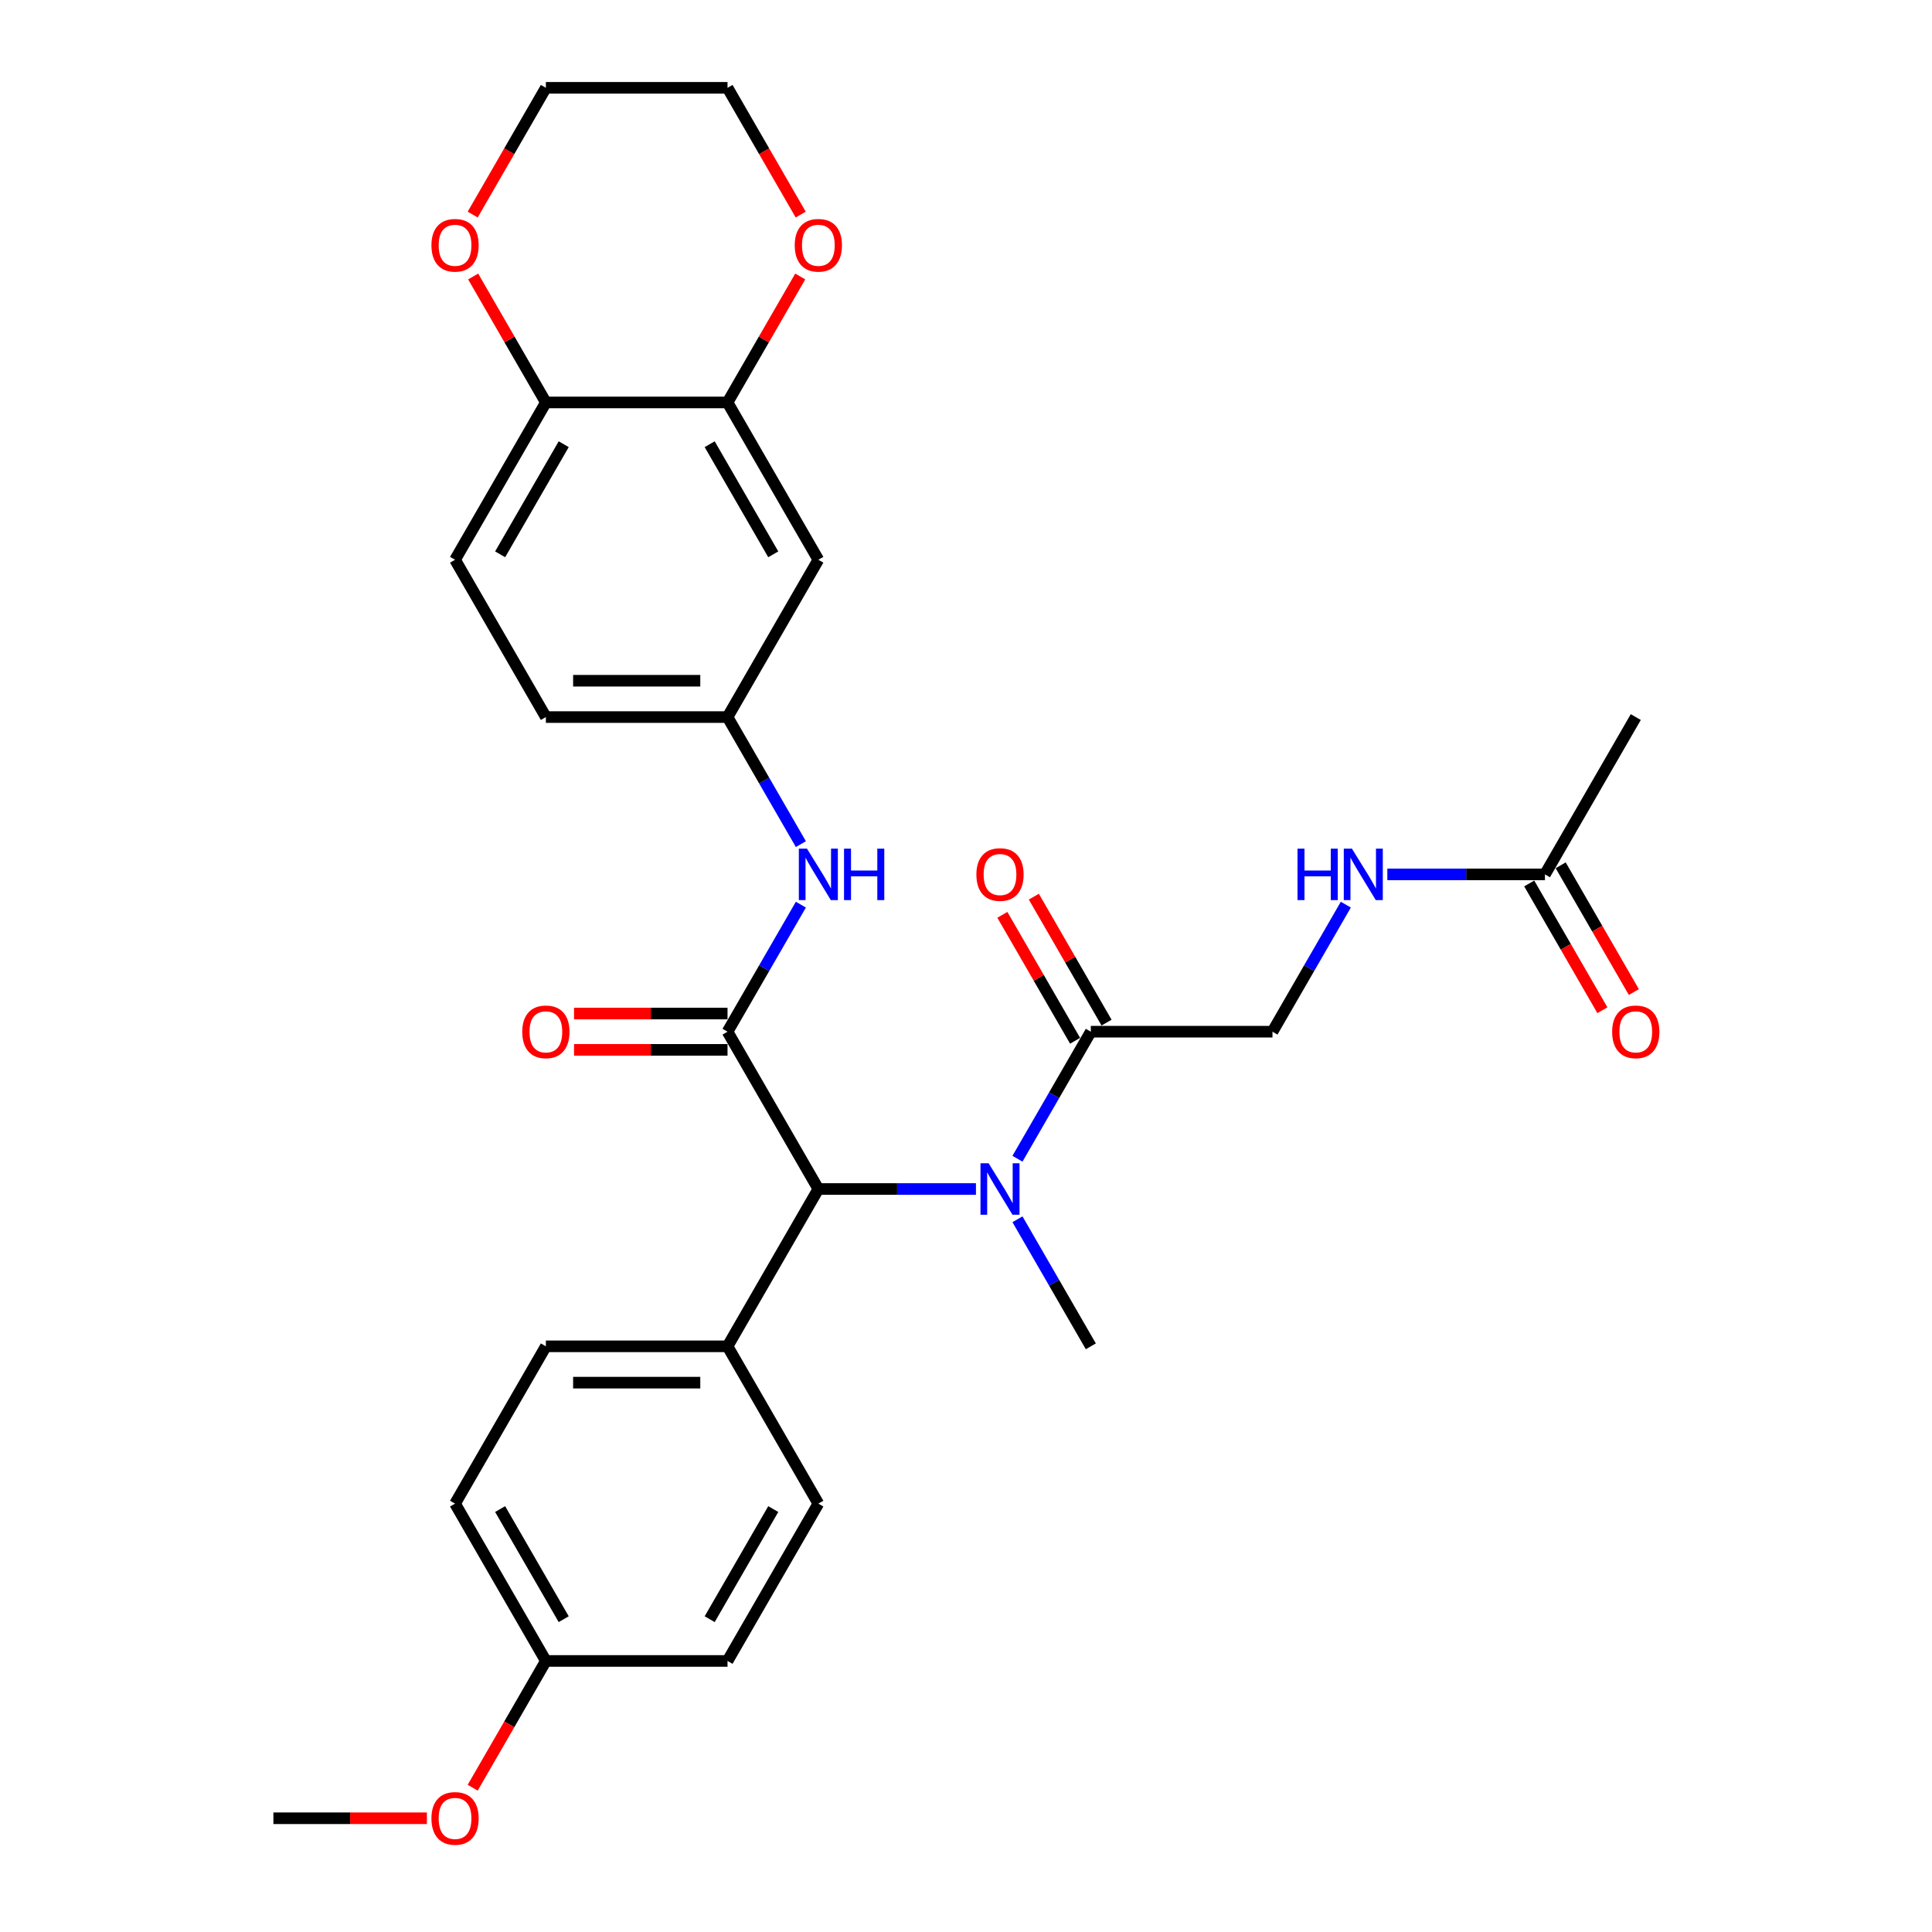<?xml version='1.0' encoding='iso-8859-1'?>
<svg version='1.1' baseProfile='full'
              xmlns='http://www.w3.org/2000/svg'
                      xmlns:rdkit='http://www.rdkit.org/xml'
                      xmlns:xlink='http://www.w3.org/1999/xlink'
                  xml:space='preserve'
width='1000px' height='1000px' viewBox='0 0 1000 1000'>
<!-- END OF HEADER -->
<rect style='opacity:1.0;fill:#FFFFFF;stroke:none' width='1000' height='1000' x='0' y='0'> </rect>
<path class='bond-0' d='M 376.565,534.005 L 423.576,615.43' style='fill:none;fill-rule:evenodd;stroke:#000000;stroke-width:6px;stroke-linecap:butt;stroke-linejoin:miter;stroke-opacity:1' />
<path class='bond-3' d='M 376.565,534.005 L 395.549,501.124' style='fill:none;fill-rule:evenodd;stroke:#000000;stroke-width:6px;stroke-linecap:butt;stroke-linejoin:miter;stroke-opacity:1' />
<path class='bond-3' d='M 395.549,501.124 L 414.532,468.244' style='fill:none;fill-rule:evenodd;stroke:#0000FF;stroke-width:6px;stroke-linecap:butt;stroke-linejoin:miter;stroke-opacity:1' />
<path class='bond-9' d='M 376.565,524.603 L 336.841,524.603' style='fill:none;fill-rule:evenodd;stroke:#000000;stroke-width:6px;stroke-linecap:butt;stroke-linejoin:miter;stroke-opacity:1' />
<path class='bond-9' d='M 336.841,524.603 L 297.117,524.603' style='fill:none;fill-rule:evenodd;stroke:#FF0000;stroke-width:6px;stroke-linecap:butt;stroke-linejoin:miter;stroke-opacity:1' />
<path class='bond-9' d='M 376.565,543.407 L 336.841,543.407' style='fill:none;fill-rule:evenodd;stroke:#000000;stroke-width:6px;stroke-linecap:butt;stroke-linejoin:miter;stroke-opacity:1' />
<path class='bond-9' d='M 336.841,543.407 L 297.117,543.407' style='fill:none;fill-rule:evenodd;stroke:#FF0000;stroke-width:6px;stroke-linecap:butt;stroke-linejoin:miter;stroke-opacity:1' />
<path class='bond-1' d='M 423.576,615.43 L 464.363,615.43' style='fill:none;fill-rule:evenodd;stroke:#000000;stroke-width:6px;stroke-linecap:butt;stroke-linejoin:miter;stroke-opacity:1' />
<path class='bond-1' d='M 464.363,615.43 L 505.149,615.43' style='fill:none;fill-rule:evenodd;stroke:#0000FF;stroke-width:6px;stroke-linecap:butt;stroke-linejoin:miter;stroke-opacity:1' />
<path class='bond-10' d='M 423.576,615.43 L 376.565,696.855' style='fill:none;fill-rule:evenodd;stroke:#000000;stroke-width:6px;stroke-linecap:butt;stroke-linejoin:miter;stroke-opacity:1' />
<path class='bond-2' d='M 526.641,599.766 L 545.625,566.885' style='fill:none;fill-rule:evenodd;stroke:#0000FF;stroke-width:6px;stroke-linecap:butt;stroke-linejoin:miter;stroke-opacity:1' />
<path class='bond-2' d='M 545.625,566.885 L 564.608,534.005' style='fill:none;fill-rule:evenodd;stroke:#000000;stroke-width:6px;stroke-linecap:butt;stroke-linejoin:miter;stroke-opacity:1' />
<path class='bond-24' d='M 526.641,631.094 L 545.625,663.974' style='fill:none;fill-rule:evenodd;stroke:#0000FF;stroke-width:6px;stroke-linecap:butt;stroke-linejoin:miter;stroke-opacity:1' />
<path class='bond-24' d='M 545.625,663.974 L 564.608,696.855' style='fill:none;fill-rule:evenodd;stroke:#000000;stroke-width:6px;stroke-linecap:butt;stroke-linejoin:miter;stroke-opacity:1' />
<path class='bond-12' d='M 564.608,534.005 L 658.63,534.005' style='fill:none;fill-rule:evenodd;stroke:#000000;stroke-width:6px;stroke-linecap:butt;stroke-linejoin:miter;stroke-opacity:1' />
<path class='bond-15' d='M 572.751,529.304 L 553.93,496.705' style='fill:none;fill-rule:evenodd;stroke:#000000;stroke-width:6px;stroke-linecap:butt;stroke-linejoin:miter;stroke-opacity:1' />
<path class='bond-15' d='M 553.93,496.705 L 535.109,464.107' style='fill:none;fill-rule:evenodd;stroke:#FF0000;stroke-width:6px;stroke-linecap:butt;stroke-linejoin:miter;stroke-opacity:1' />
<path class='bond-15' d='M 556.466,538.706 L 537.645,506.107' style='fill:none;fill-rule:evenodd;stroke:#000000;stroke-width:6px;stroke-linecap:butt;stroke-linejoin:miter;stroke-opacity:1' />
<path class='bond-15' d='M 537.645,506.107 L 518.824,473.509' style='fill:none;fill-rule:evenodd;stroke:#FF0000;stroke-width:6px;stroke-linecap:butt;stroke-linejoin:miter;stroke-opacity:1' />
<path class='bond-7' d='M 414.532,436.916 L 395.549,404.035' style='fill:none;fill-rule:evenodd;stroke:#0000FF;stroke-width:6px;stroke-linecap:butt;stroke-linejoin:miter;stroke-opacity:1' />
<path class='bond-7' d='M 395.549,404.035 L 376.565,371.155' style='fill:none;fill-rule:evenodd;stroke:#000000;stroke-width:6px;stroke-linecap:butt;stroke-linejoin:miter;stroke-opacity:1' />
<path class='bond-4' d='M 376.565,208.305 L 423.576,289.73' style='fill:none;fill-rule:evenodd;stroke:#000000;stroke-width:6px;stroke-linecap:butt;stroke-linejoin:miter;stroke-opacity:1' />
<path class='bond-4' d='M 367.332,229.921 L 400.239,286.918' style='fill:none;fill-rule:evenodd;stroke:#000000;stroke-width:6px;stroke-linecap:butt;stroke-linejoin:miter;stroke-opacity:1' />
<path class='bond-13' d='M 376.565,208.305 L 395.386,175.706' style='fill:none;fill-rule:evenodd;stroke:#000000;stroke-width:6px;stroke-linecap:butt;stroke-linejoin:miter;stroke-opacity:1' />
<path class='bond-13' d='M 395.386,175.706 L 414.207,143.108' style='fill:none;fill-rule:evenodd;stroke:#FF0000;stroke-width:6px;stroke-linecap:butt;stroke-linejoin:miter;stroke-opacity:1' />
<path class='bond-31' d='M 376.565,208.305 L 282.544,208.305' style='fill:none;fill-rule:evenodd;stroke:#000000;stroke-width:6px;stroke-linecap:butt;stroke-linejoin:miter;stroke-opacity:1' />
<path class='bond-5' d='M 423.576,289.73 L 376.565,371.155' style='fill:none;fill-rule:evenodd;stroke:#000000;stroke-width:6px;stroke-linecap:butt;stroke-linejoin:miter;stroke-opacity:1' />
<path class='bond-6' d='M 282.544,208.305 L 235.533,289.73' style='fill:none;fill-rule:evenodd;stroke:#000000;stroke-width:6px;stroke-linecap:butt;stroke-linejoin:miter;stroke-opacity:1' />
<path class='bond-6' d='M 291.777,229.921 L 258.87,286.918' style='fill:none;fill-rule:evenodd;stroke:#000000;stroke-width:6px;stroke-linecap:butt;stroke-linejoin:miter;stroke-opacity:1' />
<path class='bond-14' d='M 282.544,208.305 L 263.723,175.706' style='fill:none;fill-rule:evenodd;stroke:#000000;stroke-width:6px;stroke-linecap:butt;stroke-linejoin:miter;stroke-opacity:1' />
<path class='bond-14' d='M 263.723,175.706 L 244.902,143.108' style='fill:none;fill-rule:evenodd;stroke:#FF0000;stroke-width:6px;stroke-linecap:butt;stroke-linejoin:miter;stroke-opacity:1' />
<path class='bond-20' d='M 376.565,371.155 L 282.544,371.155' style='fill:none;fill-rule:evenodd;stroke:#000000;stroke-width:6px;stroke-linecap:butt;stroke-linejoin:miter;stroke-opacity:1' />
<path class='bond-20' d='M 362.462,352.35 L 296.647,352.35' style='fill:none;fill-rule:evenodd;stroke:#000000;stroke-width:6px;stroke-linecap:butt;stroke-linejoin:miter;stroke-opacity:1' />
<path class='bond-8' d='M 799.662,452.58 L 758.876,452.58' style='fill:none;fill-rule:evenodd;stroke:#000000;stroke-width:6px;stroke-linecap:butt;stroke-linejoin:miter;stroke-opacity:1' />
<path class='bond-8' d='M 758.876,452.58 L 718.089,452.58' style='fill:none;fill-rule:evenodd;stroke:#0000FF;stroke-width:6px;stroke-linecap:butt;stroke-linejoin:miter;stroke-opacity:1' />
<path class='bond-16' d='M 791.52,457.281 L 810.46,490.086' style='fill:none;fill-rule:evenodd;stroke:#000000;stroke-width:6px;stroke-linecap:butt;stroke-linejoin:miter;stroke-opacity:1' />
<path class='bond-16' d='M 810.46,490.086 L 829.4,522.892' style='fill:none;fill-rule:evenodd;stroke:#FF0000;stroke-width:6px;stroke-linecap:butt;stroke-linejoin:miter;stroke-opacity:1' />
<path class='bond-16' d='M 807.805,447.879 L 826.745,480.684' style='fill:none;fill-rule:evenodd;stroke:#000000;stroke-width:6px;stroke-linecap:butt;stroke-linejoin:miter;stroke-opacity:1' />
<path class='bond-16' d='M 826.745,480.684 L 845.685,513.489' style='fill:none;fill-rule:evenodd;stroke:#FF0000;stroke-width:6px;stroke-linecap:butt;stroke-linejoin:miter;stroke-opacity:1' />
<path class='bond-26' d='M 799.662,452.58 L 846.673,371.155' style='fill:none;fill-rule:evenodd;stroke:#000000;stroke-width:6px;stroke-linecap:butt;stroke-linejoin:miter;stroke-opacity:1' />
<path class='bond-18' d='M 376.565,696.855 L 282.544,696.855' style='fill:none;fill-rule:evenodd;stroke:#000000;stroke-width:6px;stroke-linecap:butt;stroke-linejoin:miter;stroke-opacity:1' />
<path class='bond-18' d='M 362.462,715.659 L 296.647,715.659' style='fill:none;fill-rule:evenodd;stroke:#000000;stroke-width:6px;stroke-linecap:butt;stroke-linejoin:miter;stroke-opacity:1' />
<path class='bond-19' d='M 376.565,696.855 L 423.576,778.28' style='fill:none;fill-rule:evenodd;stroke:#000000;stroke-width:6px;stroke-linecap:butt;stroke-linejoin:miter;stroke-opacity:1' />
<path class='bond-11' d='M 696.597,468.244 L 677.613,501.124' style='fill:none;fill-rule:evenodd;stroke:#0000FF;stroke-width:6px;stroke-linecap:butt;stroke-linejoin:miter;stroke-opacity:1' />
<path class='bond-11' d='M 677.613,501.124 L 658.63,534.005' style='fill:none;fill-rule:evenodd;stroke:#000000;stroke-width:6px;stroke-linecap:butt;stroke-linejoin:miter;stroke-opacity:1' />
<path class='bond-27' d='M 414.446,111.065 L 395.505,78.26' style='fill:none;fill-rule:evenodd;stroke:#FF0000;stroke-width:6px;stroke-linecap:butt;stroke-linejoin:miter;stroke-opacity:1' />
<path class='bond-27' d='M 395.505,78.26 L 376.565,45.455' style='fill:none;fill-rule:evenodd;stroke:#000000;stroke-width:6px;stroke-linecap:butt;stroke-linejoin:miter;stroke-opacity:1' />
<path class='bond-28' d='M 244.663,111.065 L 263.604,78.26' style='fill:none;fill-rule:evenodd;stroke:#FF0000;stroke-width:6px;stroke-linecap:butt;stroke-linejoin:miter;stroke-opacity:1' />
<path class='bond-28' d='M 263.604,78.26 L 282.544,45.455' style='fill:none;fill-rule:evenodd;stroke:#000000;stroke-width:6px;stroke-linecap:butt;stroke-linejoin:miter;stroke-opacity:1' />
<path class='bond-17' d='M 235.533,289.73 L 282.544,371.155' style='fill:none;fill-rule:evenodd;stroke:#000000;stroke-width:6px;stroke-linecap:butt;stroke-linejoin:miter;stroke-opacity:1' />
<path class='bond-22' d='M 282.544,696.855 L 235.533,778.28' style='fill:none;fill-rule:evenodd;stroke:#000000;stroke-width:6px;stroke-linecap:butt;stroke-linejoin:miter;stroke-opacity:1' />
<path class='bond-23' d='M 423.576,778.28 L 376.565,859.705' style='fill:none;fill-rule:evenodd;stroke:#000000;stroke-width:6px;stroke-linecap:butt;stroke-linejoin:miter;stroke-opacity:1' />
<path class='bond-23' d='M 400.239,781.092 L 367.332,838.089' style='fill:none;fill-rule:evenodd;stroke:#000000;stroke-width:6px;stroke-linecap:butt;stroke-linejoin:miter;stroke-opacity:1' />
<path class='bond-21' d='M 282.544,859.705 L 376.565,859.705' style='fill:none;fill-rule:evenodd;stroke:#000000;stroke-width:6px;stroke-linecap:butt;stroke-linejoin:miter;stroke-opacity:1' />
<path class='bond-25' d='M 282.544,859.705 L 263.604,892.51' style='fill:none;fill-rule:evenodd;stroke:#000000;stroke-width:6px;stroke-linecap:butt;stroke-linejoin:miter;stroke-opacity:1' />
<path class='bond-25' d='M 263.604,892.51 L 244.663,925.316' style='fill:none;fill-rule:evenodd;stroke:#FF0000;stroke-width:6px;stroke-linecap:butt;stroke-linejoin:miter;stroke-opacity:1' />
<path class='bond-30' d='M 282.544,859.705 L 235.533,778.28' style='fill:none;fill-rule:evenodd;stroke:#000000;stroke-width:6px;stroke-linecap:butt;stroke-linejoin:miter;stroke-opacity:1' />
<path class='bond-30' d='M 291.777,838.089 L 258.87,781.092' style='fill:none;fill-rule:evenodd;stroke:#000000;stroke-width:6px;stroke-linecap:butt;stroke-linejoin:miter;stroke-opacity:1' />
<path class='bond-29' d='M 220.96,941.13 L 181.235,941.13' style='fill:none;fill-rule:evenodd;stroke:#FF0000;stroke-width:6px;stroke-linecap:butt;stroke-linejoin:miter;stroke-opacity:1' />
<path class='bond-29' d='M 181.235,941.13 L 141.511,941.13' style='fill:none;fill-rule:evenodd;stroke:#000000;stroke-width:6px;stroke-linecap:butt;stroke-linejoin:miter;stroke-opacity:1' />
<path class='bond-32' d='M 376.565,45.455 L 282.544,45.455' style='fill:none;fill-rule:evenodd;stroke:#000000;stroke-width:6px;stroke-linecap:butt;stroke-linejoin:miter;stroke-opacity:1' />
<path  class='atom-2' d='M 511.712 602.116
L 520.437 616.22
Q 521.302 617.611, 522.694 620.131
Q 524.085 622.651, 524.16 622.801
L 524.16 602.116
L 527.695 602.116
L 527.695 628.743
L 524.047 628.743
L 514.683 613.324
Q 513.592 611.519, 512.426 609.45
Q 511.298 607.382, 510.96 606.742
L 510.96 628.743
L 507.5 628.743
L 507.5 602.116
L 511.712 602.116
' fill='#0000FF'/>
<path  class='atom-4' d='M 417.69 439.266
L 426.415 453.37
Q 427.28 454.761, 428.672 457.281
Q 430.063 459.801, 430.139 459.951
L 430.139 439.266
L 433.674 439.266
L 433.674 465.893
L 430.026 465.893
L 420.661 450.474
Q 419.571 448.669, 418.405 446.6
Q 417.277 444.532, 416.938 443.892
L 416.938 465.893
L 413.478 465.893
L 413.478 439.266
L 417.69 439.266
' fill='#0000FF'/>
<path  class='atom-4' d='M 436.871 439.266
L 440.481 439.266
L 440.481 450.587
L 454.095 450.587
L 454.095 439.266
L 457.706 439.266
L 457.706 465.893
L 454.095 465.893
L 454.095 453.595
L 440.481 453.595
L 440.481 465.893
L 436.871 465.893
L 436.871 439.266
' fill='#0000FF'/>
<path  class='atom-10' d='M 270.321 534.08
Q 270.321 527.687, 273.48 524.114
Q 276.639 520.541, 282.544 520.541
Q 288.448 520.541, 291.607 524.114
Q 294.766 527.687, 294.766 534.08
Q 294.766 540.549, 291.57 544.234
Q 288.373 547.882, 282.544 547.882
Q 276.677 547.882, 273.48 544.234
Q 270.321 540.586, 270.321 534.08
M 282.544 544.874
Q 286.605 544.874, 288.787 542.166
Q 291.006 539.421, 291.006 534.08
Q 291.006 528.852, 288.787 526.22
Q 286.605 523.55, 282.544 523.55
Q 278.482 523.55, 276.263 526.182
Q 274.082 528.815, 274.082 534.08
Q 274.082 539.458, 276.263 542.166
Q 278.482 544.874, 282.544 544.874
' fill='#FF0000'/>
<path  class='atom-12' d='M 671.586 439.266
L 675.196 439.266
L 675.196 450.587
L 688.811 450.587
L 688.811 439.266
L 692.421 439.266
L 692.421 465.893
L 688.811 465.893
L 688.811 453.595
L 675.196 453.595
L 675.196 465.893
L 671.586 465.893
L 671.586 439.266
' fill='#0000FF'/>
<path  class='atom-12' d='M 699.755 439.266
L 708.48 453.37
Q 709.345 454.761, 710.737 457.281
Q 712.128 459.801, 712.203 459.951
L 712.203 439.266
L 715.739 439.266
L 715.739 465.893
L 712.091 465.893
L 702.726 450.474
Q 701.635 448.669, 700.469 446.6
Q 699.341 444.532, 699.003 443.892
L 699.003 465.893
L 695.543 465.893
L 695.543 439.266
L 699.755 439.266
' fill='#0000FF'/>
<path  class='atom-14' d='M 411.353 126.955
Q 411.353 120.561, 414.512 116.989
Q 417.671 113.416, 423.576 113.416
Q 429.481 113.416, 432.64 116.989
Q 435.799 120.561, 435.799 126.955
Q 435.799 133.424, 432.602 137.109
Q 429.405 140.757, 423.576 140.757
Q 417.709 140.757, 414.512 137.109
Q 411.353 133.461, 411.353 126.955
M 423.576 137.748
Q 427.638 137.748, 429.819 135.041
Q 432.038 132.295, 432.038 126.955
Q 432.038 121.727, 429.819 119.095
Q 427.638 116.424, 423.576 116.424
Q 419.514 116.424, 417.295 119.057
Q 415.114 121.69, 415.114 126.955
Q 415.114 132.333, 417.295 135.041
Q 419.514 137.748, 423.576 137.748
' fill='#FF0000'/>
<path  class='atom-15' d='M 223.31 126.955
Q 223.31 120.561, 226.469 116.989
Q 229.628 113.416, 235.533 113.416
Q 241.437 113.416, 244.597 116.989
Q 247.756 120.561, 247.756 126.955
Q 247.756 133.424, 244.559 137.109
Q 241.362 140.757, 235.533 140.757
Q 229.666 140.757, 226.469 137.109
Q 223.31 133.461, 223.31 126.955
M 235.533 137.748
Q 239.595 137.748, 241.776 135.041
Q 243.995 132.295, 243.995 126.955
Q 243.995 121.727, 241.776 119.095
Q 239.595 116.424, 235.533 116.424
Q 231.471 116.424, 229.252 119.057
Q 227.071 121.69, 227.071 126.955
Q 227.071 132.333, 229.252 135.041
Q 231.471 137.748, 235.533 137.748
' fill='#FF0000'/>
<path  class='atom-16' d='M 505.375 452.655
Q 505.375 446.262, 508.534 442.689
Q 511.693 439.116, 517.598 439.116
Q 523.502 439.116, 526.661 442.689
Q 529.82 446.262, 529.82 452.655
Q 529.82 459.124, 526.624 462.809
Q 523.427 466.457, 517.598 466.457
Q 511.731 466.457, 508.534 462.809
Q 505.375 459.161, 505.375 452.655
M 517.598 463.449
Q 521.659 463.449, 523.841 460.741
Q 526.06 457.995, 526.06 452.655
Q 526.06 447.427, 523.841 444.795
Q 521.659 442.125, 517.598 442.125
Q 513.536 442.125, 511.317 444.757
Q 509.136 447.39, 509.136 452.655
Q 509.136 458.033, 511.317 460.741
Q 513.536 463.449, 517.598 463.449
' fill='#FF0000'/>
<path  class='atom-17' d='M 834.45 534.08
Q 834.45 527.687, 837.609 524.114
Q 840.768 520.541, 846.673 520.541
Q 852.578 520.541, 855.737 524.114
Q 858.896 527.687, 858.896 534.08
Q 858.896 540.549, 855.699 544.234
Q 852.502 547.882, 846.673 547.882
Q 840.806 547.882, 837.609 544.234
Q 834.45 540.586, 834.45 534.08
M 846.673 544.874
Q 850.735 544.874, 852.916 542.166
Q 855.135 539.421, 855.135 534.08
Q 855.135 528.852, 852.916 526.22
Q 850.735 523.55, 846.673 523.55
Q 842.611 523.55, 840.392 526.182
Q 838.211 528.815, 838.211 534.08
Q 838.211 539.458, 840.392 542.166
Q 842.611 544.874, 846.673 544.874
' fill='#FF0000'/>
<path  class='atom-26' d='M 223.31 941.205
Q 223.31 934.812, 226.469 931.239
Q 229.628 927.666, 235.533 927.666
Q 241.437 927.666, 244.597 931.239
Q 247.756 934.812, 247.756 941.205
Q 247.756 947.674, 244.559 951.36
Q 241.362 955.008, 235.533 955.008
Q 229.666 955.008, 226.469 951.36
Q 223.31 947.712, 223.31 941.205
M 235.533 951.999
Q 239.595 951.999, 241.776 949.291
Q 243.995 946.546, 243.995 941.205
Q 243.995 935.978, 241.776 933.345
Q 239.595 930.675, 235.533 930.675
Q 231.471 930.675, 229.252 933.308
Q 227.071 935.94, 227.071 941.205
Q 227.071 946.583, 229.252 949.291
Q 231.471 951.999, 235.533 951.999
' fill='#FF0000'/>
</svg>
